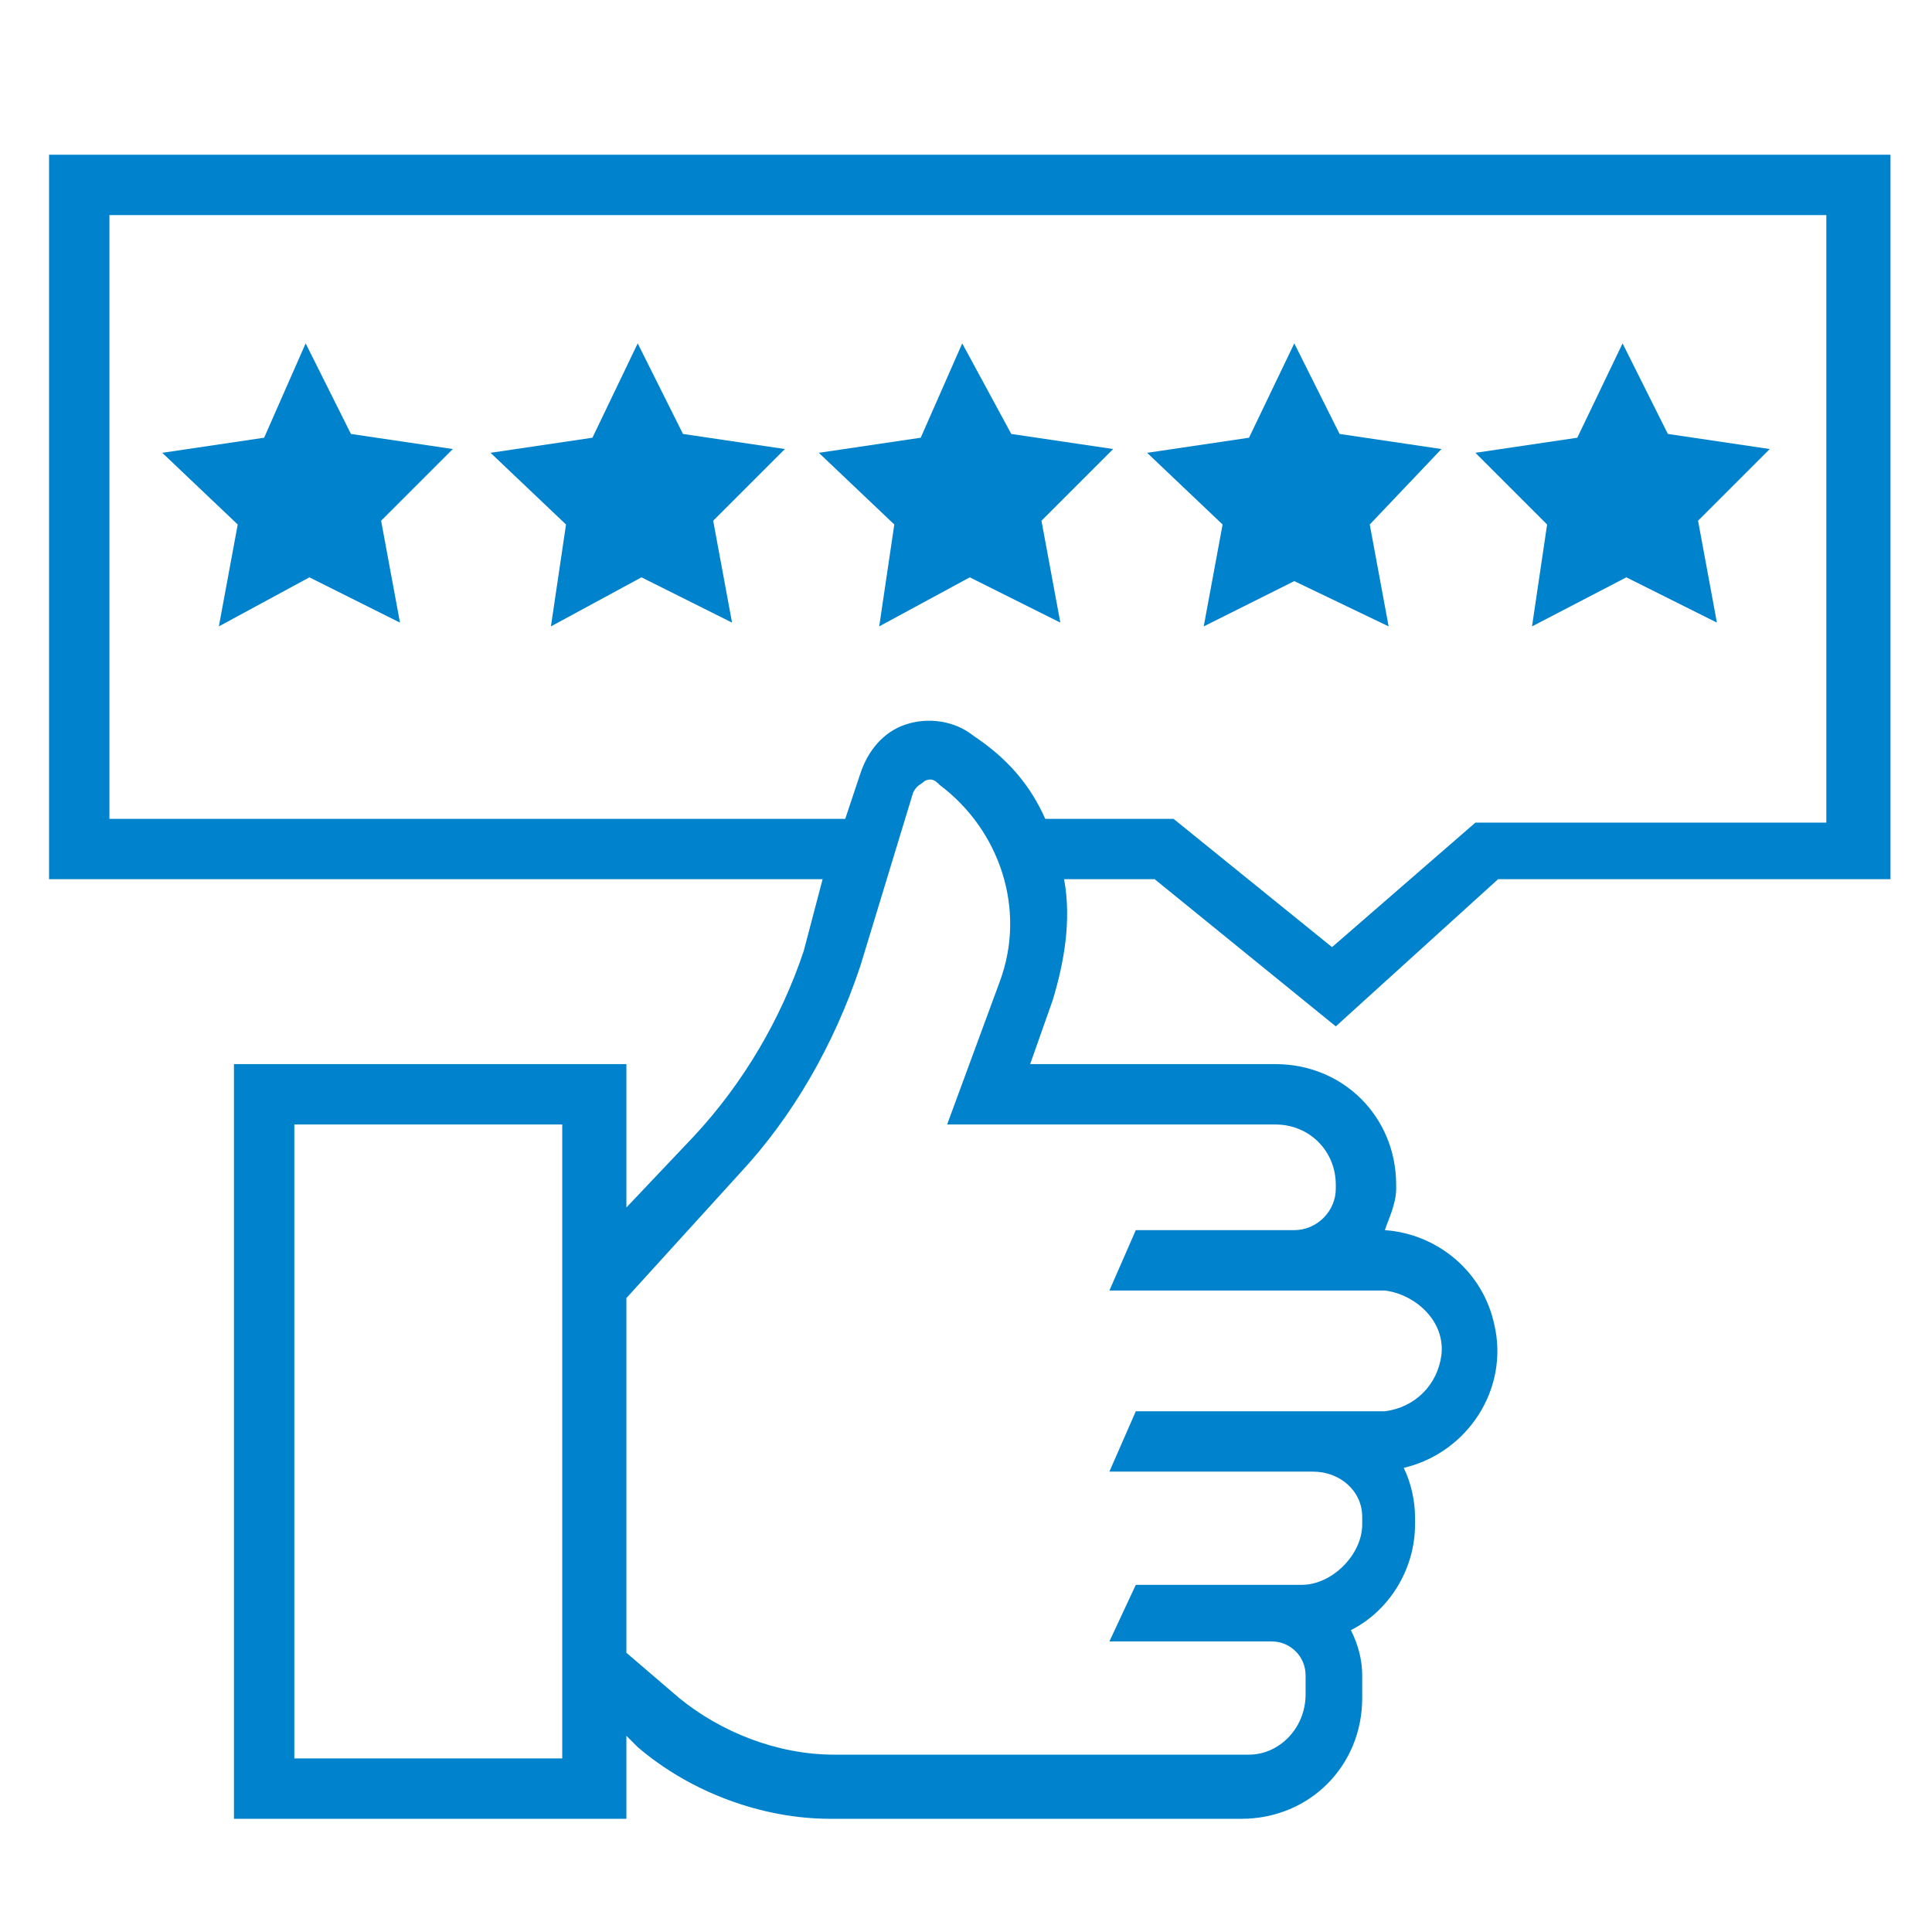 <?xml version="1.0" encoding="utf-8"?>
<!-- Generator: Adobe Illustrator 27.8.1, SVG Export Plug-In . SVG Version: 6.00 Build 0)  -->
<svg version="1.1" id="icon-guarantee" xmlns="http://www.w3.org/2000/svg" xmlns:xlink="http://www.w3.org/1999/xlink" x="0px"
	 y="0px" viewBox="0 0 512 512" style="enable-background:new 0 0 512 512;" xml:space="preserve">
<style type="text/css">
	.st0{fill:#0082CC;}
</style>
<path class="st0" d="M354,272l43-39h104V41H13v192h205l-5,19c-6,18-16,35-29,49l-18,19v-38H62v200h104v-22l3,3c14,12,33,19,51,19
	h109c18,0,32-14,32-32v-6c0-4-1-8-3-12c10-5,17-16,17-28v-2c0-4-1-9-3-13c17-4,28-21,24-38c-3-14-15-24-29-25c1-3,3-7,3-11v-1
	c0-18-14-32-32-32h-65l6-17c3-10,5-21,3-32h24L354,272z M150,466H78V298h71v168H150z M338,298c9,0,16,7,16,16v1c0,6-5,11-11,11h-42
	l-7,16h73c8,1,16,8,15,17c-1,8-7,14-15,15h-66l-7,16h54c7,0,13,5,13,12v2c0,8-8,16-16,16h-44l-7,15h43c5,0,9,4,9,9v5c0,9-7,16-15,16
	H221c-15,0-30-6-41-15l-14-12v-94l30-33c14-15,25-34,32-55l14-46c1-2,2-2,3-3c2-1,3,0,4,1c16,12,23,33,16,52l-14,38H338z M258,195
	c-5-4-12-5-18-3s-10,7-12,13l-4,12H29V57h455v161h-93l-38,33l-42-34h-34C273,208,267,201,258,195z M58,166l5-27l-20-19l27-4l11-25
	l12,24l27,4l-19,19l5,27l-24-12L58,166z M146,166l4-27l-20-19l27-4l12-25l12,24l27,4l-19,19l5,27l-24-12L146,166z M233,166l4-27
	l-20-19l27-4l11-25l13,24l27,4l-19,19l5,27l-24-12L233,166z M319,166l5-27l-20-19l27-4l12-25l12,24l27,4l-19,20l5,27l-25-12L319,166
	z M406,166l4-27l-19-19l27-4l12-25l12,24l27,4l-19,19l5,27l-24-12L406,166z"/>
</svg>
